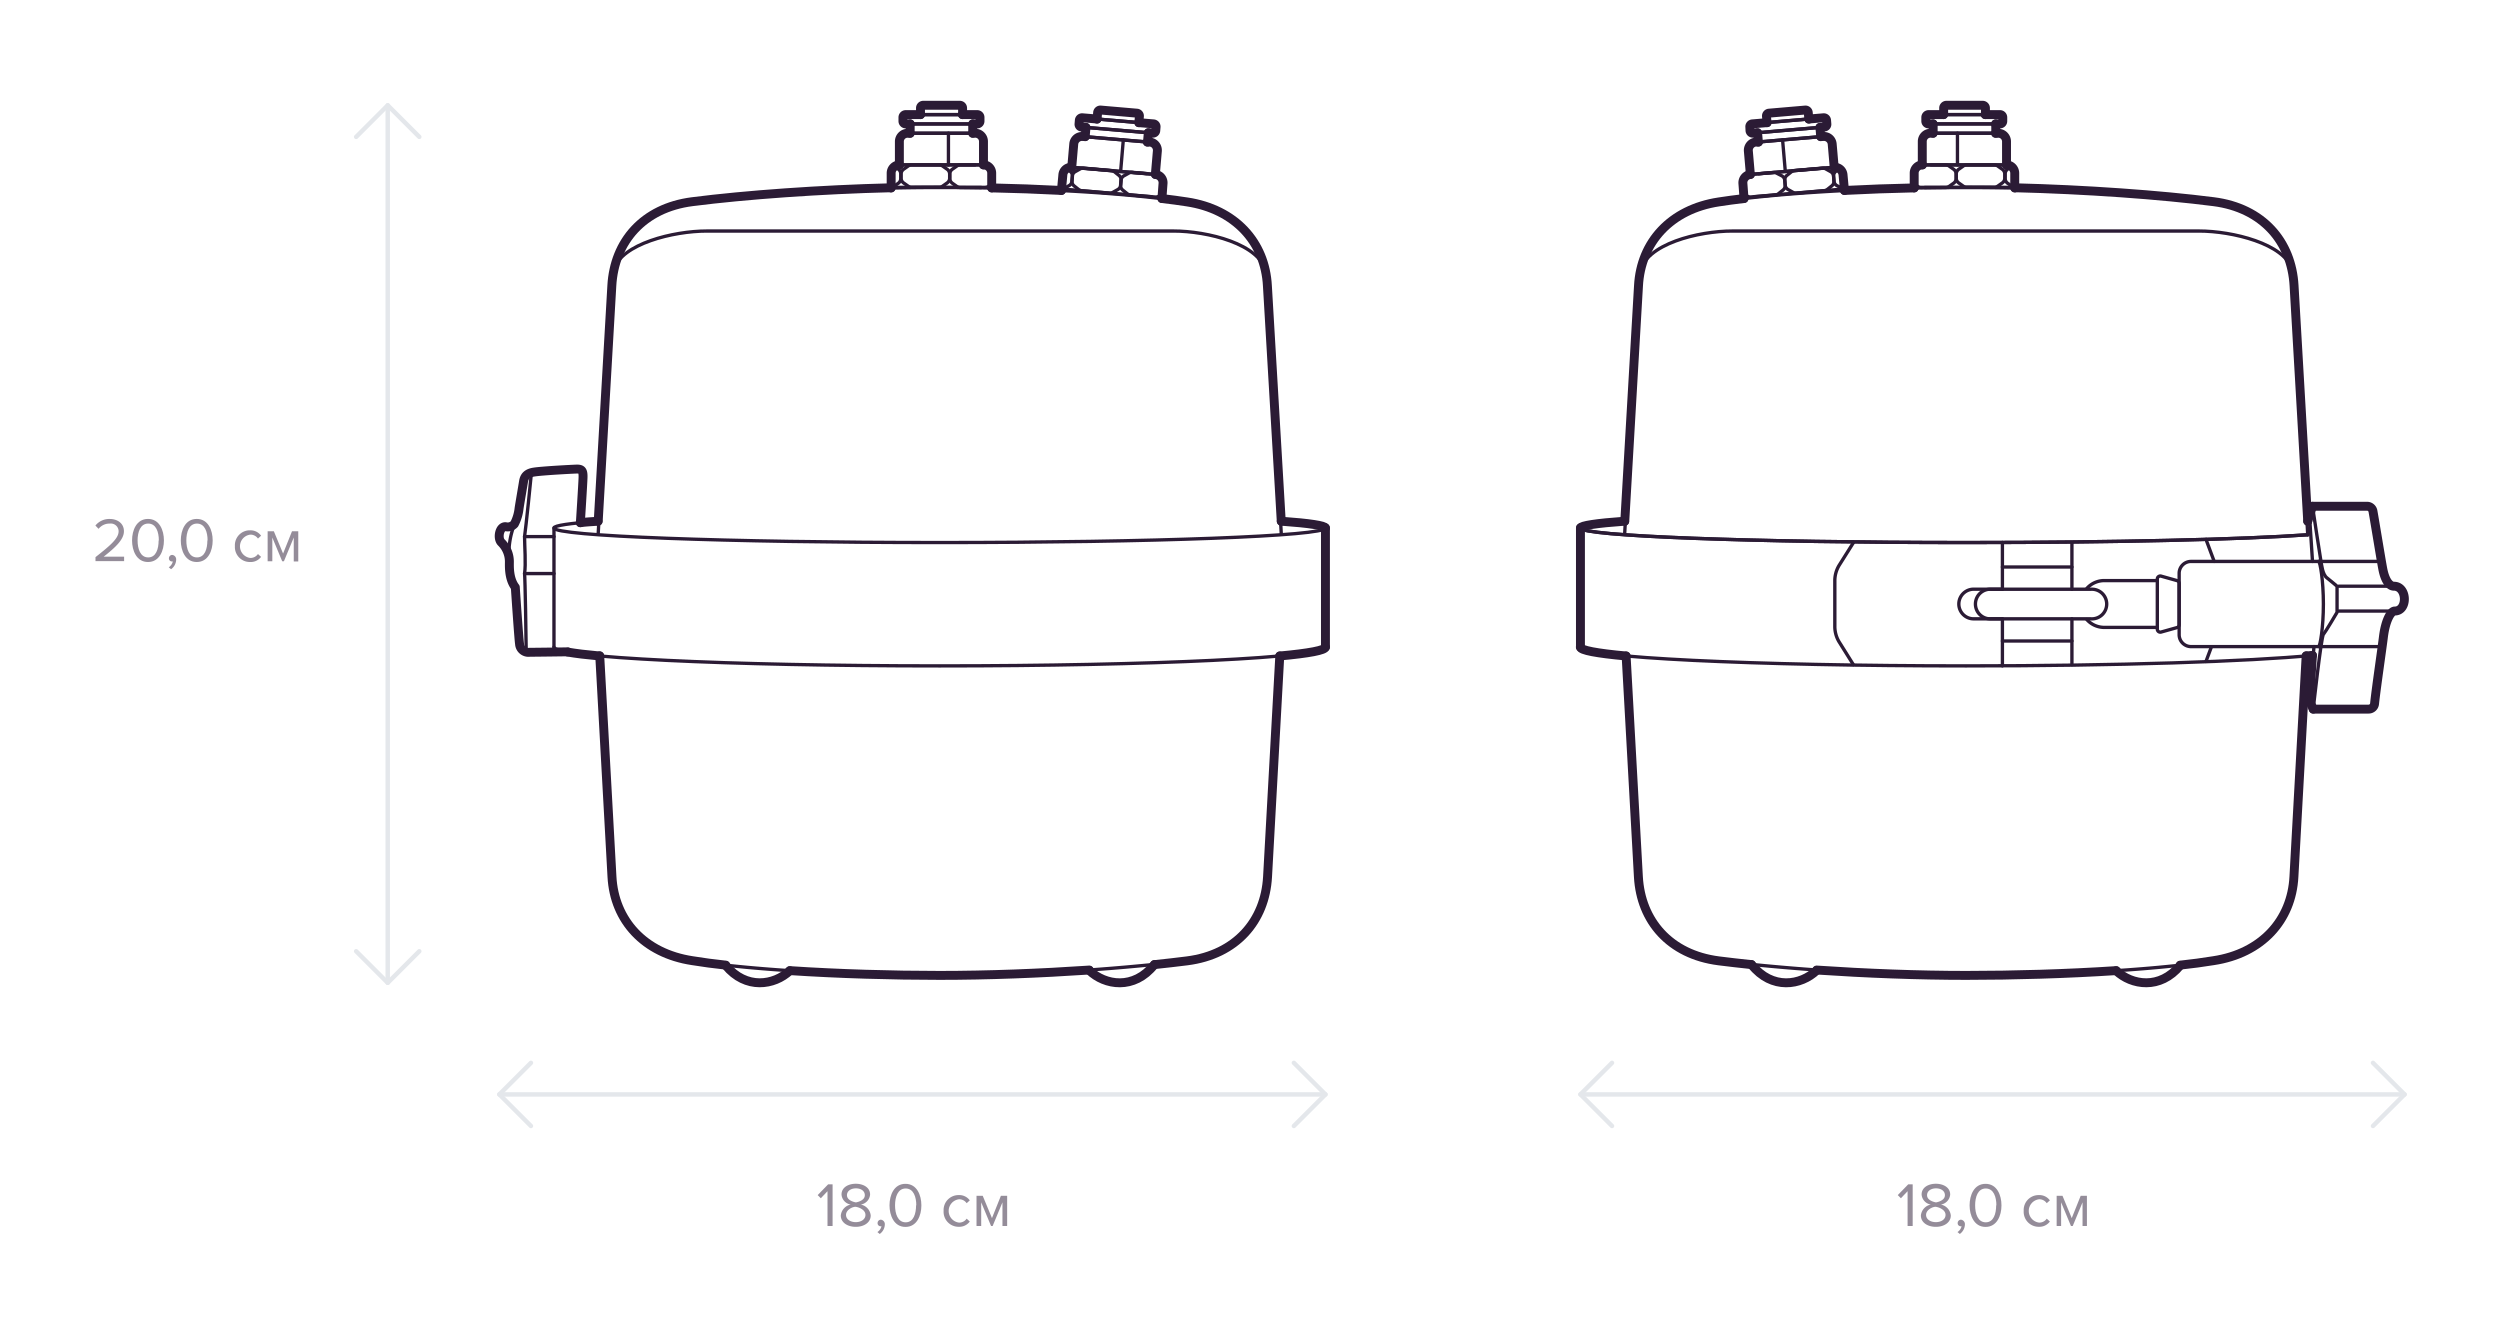<svg id="Crystals_Others" data-name="Crystals/Others" xmlns="http://www.w3.org/2000/svg" viewBox="0 0 560 300">
  <defs>
    <style>
      .cls-1, .cls-2, .cls-3 {
        fill: none;
        stroke-linecap: round;
        stroke-linejoin: round;
      }

      .cls-1, .cls-2 {
        stroke: #2b1b35;
      }

      .cls-1 {
        stroke-width: 0.75px;
      }

      .cls-2 {
        stroke-width: 2px;
      }

      .cls-3 {
        stroke: #e4e7eb;
      }

      .cls-4 {
        fill: #2b1b35;
        opacity: 0.5;
      }
    </style>
  </defs>
  <title>New_Design_Water_filters_sizes_RU</title>
  <g>
    <g>
      <path class="cls-1" d="M287,116.75c6.32,0.45,9.9,1,9.9,1.52,0,1.8-38.69,3.26-86.41,3.26s-86.41-1.46-86.41-3.26c0-.55,3.58-1.06,9.9-1.52"/>
      <path class="cls-1" d="M296.9,144.94c0,2.33-38.69,4.22-86.41,4.22s-86.41-1.89-86.41-4.22"/>
      <line class="cls-1" x1="124.09" y1="144.94" x2="124.09" y2="118.27"/>
      <line class="cls-1" x1="296.9" y1="144.94" x2="296.9" y2="118.27"/>
      <path class="cls-1" d="M134,119.49L137.05,64c0.55-9.87,7-17.41,18-18.82A486.44,486.44,0,0,1,210.49,42c18.41,0,40.58,1,55.41,3.26,10.76,1.63,17.49,9,18,18.82L287,119.49"/>
      <path class="cls-2" d="M130,117.08c1.19-.16,2.74-0.24,3.94-0.32"/>
      <path class="cls-2" d="M287,116.75c6.32,0.45,9.9,1,9.9,1.52"/>
      <path class="cls-1" d="M286.67,146.94l-2.74,49.47c-0.55,9.87-7,17.41-18,18.82a486.41,486.41,0,0,1-55.41,3.26c-18.41,0-40.58-1-55.41-3.26-10.76-1.63-17.49-9-18-18.82l-2.74-49.47"/>
      <g>
        <path class="cls-1" d="M162.56,216.25c4.53,5.51,10.87,4.47,14.35,1.2"/>
        <path class="cls-1" d="M258.58,216.07c-4.58,5.77-11.09,4.67-14.59,1.3"/>
      </g>
      <path class="cls-2" d="M162.56,216.25c4.53,5.51,10.87,4.47,14.35,1.2"/>
      <path class="cls-2" d="M258.58,216.07c-4.58,5.77-11.09,4.67-14.59,1.3"/>
      <path class="cls-1" d="M130,117.08s0.56-8.67.6-10.12-0.22-1.89-1.33-1.89c-0.5,0-7.67.37-9.62,0.67-1.47.22-2.17,0.86-2.37,2.07-0.11.69-.81,4.77-1,6a9.86,9.86,0,0,1-1.06,3.56,2,2,0,0,1-1.95.61c-1.41-.11-1.88,2.58-1,3.5a6.09,6.09,0,0,1,1.83,4.56c0,0.89-.11,3.67,1.33,5.51,0.06,1,.81,12,0.95,12.67a2,2,0,0,0,2.28,1.89c1.33,0,8.49-.1,8.49-0.1"/>
      <line class="cls-2" x1="296.9" y1="144.94" x2="296.9" y2="118.27"/>
      <path class="cls-2" d="M130,117.08s0.56-8.67.6-10.12-0.22-1.89-1.33-1.89c-0.5,0-7.67.37-9.62,0.67-1.47.22-2.17,0.86-2.37,2.07-0.11.69-.81,4.77-1,6a9.86,9.86,0,0,1-1.06,3.56,2,2,0,0,1-1.95.61c-1.41-.11-1.88,2.58-1,3.5a6.09,6.09,0,0,1,1.83,4.56c0,0.89-.11,3.67,1.33,5.51,0.06,1,.81,12,0.95,12.67a2,2,0,0,0,2.28,1.89c1.33,0,8.49-.1,8.49-0.1"/>
      <path class="cls-1" d="M117.87,146.09c0-2.28-.25-17-0.37-17.6,0.33-2.14,0-6.23,0-8.29,0.28-1.78,1.5-13.67,1.54-14.31"/>
      <path class="cls-1" d="M114,124.64a18,18,0,0,1,1.25-7.22"/>
      <line class="cls-1" x1="117.5" y1="128.48" x2="124.09" y2="128.48"/>
      <line class="cls-1" x1="117.5" y1="120.2" x2="124.09" y2="120.2"/>
      <rect class="cls-1" x="199.62" y="36.93" width="22.52" height="5.03" rx="1.5" ry="1.5"/>
      <path class="cls-1" d="M203,29.84h15.85a1.5,1.5,0,0,1,1.5,1.5v5.59a0,0,0,0,1,0,0H201.46a0,0,0,0,1,0,0V31.34A1.5,1.5,0,0,1,203,29.84Z"/>
      <rect class="cls-1" x="203.88" y="27.76" width="14.01" height="2.09"/>
      <path class="cls-1" d="M206.69,23.59h8.4a0.5,0.5,0,0,1,.5.5v1.59a0,0,0,0,1,0,0h-9.4a0,0,0,0,1,0,0V24.09A0.5,0.5,0,0,1,206.69,23.59Z"/>
      <rect class="cls-1" x="202.25" y="25.67" width="17.27" height="2.09" rx="0.5" ry="0.5"/>
      <path class="cls-2" d="M220.29,36.93a1.85,1.85,0,0,1,1.85,1.85v3.31"/>
      <path class="cls-2" d="M199.62,42.11V38.79a1.85,1.85,0,0,1,1.85-1.85"/>
      <path class="cls-2" d="M217.89,29.84h0.56a1.85,1.85,0,0,1,1.85,1.85v5.24"/>
      <path class="cls-2" d="M201.46,36.93V31.7a1.85,1.85,0,0,1,1.85-1.85h0.56"/>
      <line class="cls-2" x1="203.88" y1="29.84" x2="203.88" y2="27.76"/>
      <line class="cls-2" x1="217.89" y1="27.76" x2="217.89" y2="29.84"/>
      <path class="cls-2" d="M206.19,25.67V24.2a0.62,0.62,0,0,1,.62-0.62H215a0.62,0.62,0,0,1,.62.62v1.47"/>
      <path class="cls-2" d="M203.88,27.76h-1a0.62,0.62,0,0,1-.62-0.62V26.29a0.62,0.62,0,0,1,.62-0.62h3.32"/>
      <path class="cls-2" d="M215.58,25.67h3.32a0.62,0.62,0,0,1,.62.62v0.85a0.62,0.62,0,0,1-.62.62h-1"/>
      <line class="cls-1" x1="212.45" y1="29.84" x2="212.45" y2="36.93"/>
      <path class="cls-1" d="M212.13,41l-1,.71a1.33,1.33,0,0,1-.75.23h-6.19a1.34,1.34,0,0,1-.75-0.23l-1-.71a1.33,1.33,0,0,1-.59-1.11V39a1.33,1.33,0,0,1,.59-1.11l1-.71a1.34,1.34,0,0,1,.75-0.23h6.19a1.34,1.34,0,0,1,.75.23l1,0.71a1.33,1.33,0,0,1,.59,1.11v1A1.34,1.34,0,0,1,212.13,41Z"/>
      <path class="cls-1" d="M219.79,42H215.1a1.33,1.33,0,0,1-.75-0.23l-1-.71a1.33,1.33,0,0,1-.59-1.11V39a1.33,1.33,0,0,1,.59-1.11l1-.71a1.33,1.33,0,0,1,.75-0.23h3.27"/>
      <path class="cls-1" d="M200.41,37.34l0.77,0.52a1.33,1.33,0,0,1,.59,1.11v1a1.33,1.33,0,0,1-.59,1.11l-0.76.52"/>
      <rect class="cls-1" x="237.98" y="38.28" width="22.52" height="5.03" rx="1.5" ry="1.5" transform="translate(4.41 -21.19) rotate(4.91)"/>
      <path class="cls-1" d="M241.83,31.21h15.85a1.5,1.5,0,0,1,1.5,1.5V38.3a0,0,0,0,1,0,0H240.33a0,0,0,0,1,0,0V32.71a1.5,1.5,0,0,1,1.5-1.5Z" transform="translate(3.89 -21.26) rotate(4.91)"/>
      <rect class="cls-1" x="243.15" y="29.14" width="14.01" height="2.09" transform="translate(3.5 -21.31) rotate(4.91)"/>
      <path class="cls-1" d="M246.31,25h8.4a0.5,0.5,0,0,1,.5.5v1.58a0,0,0,0,1,0,0h-9.4a0,0,0,0,1,0,0V25.49a0.5,0.5,0,0,1,.5-0.5Z" transform="translate(3.15 -21.36) rotate(4.91)"/>
      <rect class="cls-1" x="241.7" y="27.06" width="17.26" height="2.09" rx="0.5" ry="0.5" transform="translate(3.33 -21.33) rotate(4.91)"/>
      <path class="cls-2" d="M237.76,42.66l0.32-3.49a1.85,1.85,0,0,1,2-1.69"/>
      <path class="cls-2" d="M258.83,39.09a1.85,1.85,0,0,1,1.69,2l-0.25,3.37"/>
      <path class="cls-2" d="M240.07,37.48l0.45-5.22a1.85,1.85,0,0,1,2-1.69l0.56,0"/>
      <path class="cls-2" d="M257,31.82l0.56,0a1.85,1.85,0,0,1,1.69,2l-0.45,5.22"/>
      <line class="cls-2" x1="243.08" y1="30.62" x2="243.26" y2="28.55"/>
      <line class="cls-2" x1="257.22" y1="29.75" x2="257.04" y2="31.82"/>
      <path class="cls-2" d="M245.74,26.67l0.13-1.46a0.62,0.62,0,0,1,.67-0.56l8.13,0.7a0.62,0.62,0,0,1,.56.67l-0.13,1.46"/>
      <path class="cls-2" d="M243.26,28.55l-1-.09a0.62,0.62,0,0,1-.56-0.67l0.07-.85a0.62,0.62,0,0,1,.67-0.56l3.3,0.28"/>
      <path class="cls-2" d="M255.1,27.47l3.3,0.28a0.62,0.62,0,0,1,.56.67l-0.07.85a0.62,0.62,0,0,1-.67.56l-1-.09"/>
      <line class="cls-1" x1="251.62" y1="31.36" x2="251.02" y2="38.42"/>
      <path class="cls-1" d="M250.35,42.48l-1.1.62a1.33,1.33,0,0,1-.76.16l-6.17-.53a1.33,1.33,0,0,1-.72-0.29l-1-.8a1.34,1.34,0,0,1-.49-1.15l0.08-1a1.33,1.33,0,0,1,.68-1.05l1.11-.62a1.33,1.33,0,0,1,.76-0.16l6.17,0.53a1.34,1.34,0,0,1,.73.29l1,0.8a1.33,1.33,0,0,1,.49,1.15l-0.08,1A1.33,1.33,0,0,1,250.35,42.48Z"/>
      <path class="cls-1" d="M257.9,44.07l-4.67-.4a1.33,1.33,0,0,1-.73-0.29l-1-.8a1.33,1.33,0,0,1-.49-1.15l0.08-1a1.33,1.33,0,0,1,.68-1.05l1.11-.62a1.34,1.34,0,0,1,.76-0.16l3.26,0.28"/>
      <path class="cls-1" d="M239,37.8l0.73,0.59a1.33,1.33,0,0,1,.49,1.15l-0.08,1a1.33,1.33,0,0,1-.68,1.05l-0.81.45"/>
      <path class="cls-1" d="M137.53,60.38c1.62-5.77,13.34-8.63,20.81-8.63H262.87c7.47,0,19.58,2.86,20.71,9.35"/>
      <path class="cls-2" d="M162.56,216.19c-2.64-.29-5.15-0.61-7.48-1-10.76-1.63-17.49-9-18-18.82l-2.74-49.47"/>
      <path class="cls-2" d="M244,217.29c-11,.75-22.86,1.2-33.49,1.2s-22.57-.34-33.59-1.07"/>
      <path class="cls-2" d="M286.67,146.94l-2.74,49.47c-0.55,9.87-7,17.41-18,18.82-2.28.29-4.74,0.57-7.32,0.84"/>
      <path class="cls-2" d="M134.32,146.94c-3-.27-5.41-0.57-7.13-0.87"/>
      <path class="cls-2" d="M296.9,144.94c0,0.72-3.7,1.4-10.23,2"/>
      <path class="cls-2" d="M134,116.75L137.05,64c0.55-9.87,7-17.41,18-18.82,12-1.54,28.82-2.73,44.54-3.12"/>
      <path class="cls-2" d="M260.26,44.47c2,0.23,3.86.49,5.64,0.76,10.76,1.63,17.49,9,18,18.82L287,116.75"/>
      <path class="cls-2" d="M222.14,42.09c5.17,0.11,10.44.3,15.62,0.57"/>
    </g>
    <g>
      <g>
        <path class="cls-1" d="M363.92,116.75c-6.32.45-9.9,1-9.9,1.52,0,1.8,38.69,3.26,86.41,3.26,33.21,0,62-.71,76.51-1.74"/>
        <path class="cls-1" d="M354,144.94c0,2.33,38.69,4.22,86.41,4.22,34,0,63.48-1,77.56-2.36"/>
      </g>
      <g>
        <path class="cls-1" d="M363.92,116.75c-6.32.45-9.9,1-9.9,1.52,0,1.8,38.69,3.26,86.41,3.26,33.21,0,62-.71,76.51-1.74"/>
        <path class="cls-2" d="M516.6,146.94l1.39-.13"/>
      </g>
      <line class="cls-1" x1="354.02" y1="144.94" x2="354.02" y2="118.27"/>
      <path class="cls-1" d="M516.93,119.79L513.87,64c-0.55-9.87-7-17.41-18-18.82A486.44,486.44,0,0,0,440.43,42C422,42,399.84,43,385,45.23c-10.76,1.63-17.49,9-18,18.82l-3.07,55.44"/>
      <path class="cls-1" d="M364.25,146.94L367,196.41c0.55,9.87,7,17.41,18,18.82a486.42,486.42,0,0,0,55.41,3.26c18.41,0,40.58-1,55.41-3.26,10.76-1.63,17.49-9,18-18.82l2.74-49.47"/>
      <g>
        <path class="cls-1" d="M488.37,216.25c-4.53,5.51-10.87,4.47-14.35,1.2"/>
        <path class="cls-1" d="M392.34,216.07c4.58,5.77,11.09,4.67,14.59,1.3"/>
      </g>
      <rect class="cls-1" x="428.78" y="36.93" width="22.52" height="5.03" rx="1.5" ry="1.5" transform="translate(880.08 78.9) rotate(180)"/>
      <path class="cls-1" d="M430.61,29.84h18.85a0,0,0,0,1,0,0v5.59a1.5,1.5,0,0,1-1.5,1.5H432.11a1.5,1.5,0,0,1-1.5-1.5V29.84A0,0,0,0,1,430.61,29.84Z" transform="translate(880.08 66.77) rotate(180)"/>
      <rect class="cls-1" x="433.03" y="27.76" width="14.01" height="2.09" transform="translate(880.08 57.6) rotate(180)"/>
      <path class="cls-1" d="M435.34,23.59h9.4a0,0,0,0,1,0,0v1.59a0.5,0.5,0,0,1-.5.5h-8.4a0.5,0.5,0,0,1-.5-0.5V23.59A0,0,0,0,1,435.34,23.59Z" transform="translate(880.08 49.26) rotate(180)"/>
      <rect class="cls-1" x="431.41" y="25.67" width="17.26" height="2.09" rx="0.5" ry="0.5" transform="translate(880.08 53.43) rotate(180)"/>
      <line class="cls-1" x1="438.47" y1="29.84" x2="438.47" y2="36.93"/>
      <path class="cls-1" d="M438.79,41l1,0.71a1.33,1.33,0,0,0,.75.23h6.19a1.33,1.33,0,0,0,.75-0.23l1-.71a1.33,1.33,0,0,0,.59-1.11V39a1.33,1.33,0,0,0-.59-1.11l-1-.71a1.33,1.33,0,0,0-.75-0.23h-6.19a1.34,1.34,0,0,0-.75.23l-1,.71A1.33,1.33,0,0,0,438.2,39v1A1.33,1.33,0,0,0,438.79,41Z"/>
      <path class="cls-1" d="M431.14,42h4.69a1.33,1.33,0,0,0,.75-0.23l1-.71a1.33,1.33,0,0,0,.59-1.11V39a1.33,1.33,0,0,0-.59-1.11l-1-.71a1.33,1.33,0,0,0-.75-0.23h-3.27"/>
      <path class="cls-1" d="M450.52,37.34l-0.77.52a1.33,1.33,0,0,0-.59,1.11v1a1.33,1.33,0,0,0,.59,1.11l0.76,0.52"/>
      <rect class="cls-1" x="390.42" y="38.28" width="22.52" height="5.03" rx="1.5" ry="1.5" transform="translate(805.38 47.04) rotate(175.09)"/>
      <path class="cls-1" d="M391.74,31.21h18.85a0,0,0,0,1,0,0V36.8a1.5,1.5,0,0,1-1.5,1.5H393.24a1.5,1.5,0,0,1-1.5-1.5V31.21a0,0,0,0,1,0,0Z" transform="translate(803.83 35.03) rotate(175.09)"/>
      <rect class="cls-1" x="393.76" y="29.14" width="14.01" height="2.09" transform="translate(802.65 25.94) rotate(175.09)"/>
      <path class="cls-1" d="M395.72,25h9.4a0,0,0,0,1,0,0v1.59a0.5,0.5,0,0,1-.5.5h-8.4a0.5,0.5,0,0,1-.5-0.5V25A0,0,0,0,1,395.72,25Z" transform="translate(801.59 17.68) rotate(175.09)"/>
      <rect class="cls-1" x="391.96" y="27.06" width="17.26" height="2.09" rx="0.5" ry="0.5" transform="translate(802.12 21.81) rotate(175.09)"/>
      <line class="cls-1" x1="399.3" y1="31.36" x2="399.91" y2="38.42"/>
      <path class="cls-1" d="M400.57,42.48l1.1,0.62a1.33,1.33,0,0,0,.76.16l6.17-.53a1.33,1.33,0,0,0,.72-0.29l1-.8a1.33,1.33,0,0,0,.49-1.15l-0.08-1a1.33,1.33,0,0,0-.68-1.05l-1.11-.62a1.34,1.34,0,0,0-.76-0.16l-6.17.53a1.34,1.34,0,0,0-.73.29l-1,.8a1.33,1.33,0,0,0-.49,1.15l0.08,1A1.33,1.33,0,0,0,400.57,42.48Z"/>
      <path class="cls-1" d="M393,44.07l4.67-.4a1.33,1.33,0,0,0,.72-0.29l1-.8a1.33,1.33,0,0,0,.49-1.15l-0.08-1a1.33,1.33,0,0,0-.68-1.05L398,38.81a1.34,1.34,0,0,0-.76-0.16l-3.26.28"/>
      <path class="cls-1" d="M411.94,37.8l-0.73.59a1.34,1.34,0,0,0-.49,1.15l0.08,1a1.33,1.33,0,0,0,.68,1.05L412.29,42"/>
      <path class="cls-1" d="M513.39,60.38c-1.62-5.77-13.34-8.63-20.81-8.63H388.05c-7.47,0-19.58,2.86-20.71,9.35"/>
      <path class="cls-1" d="M415.18,121.53L412,126.58a6.67,6.67,0,0,0-1,3.54V140.3a6.67,6.67,0,0,0,1,3.54l3.16,5.05"/>
      <line class="cls-1" x1="464.11" y1="138.62" x2="464.11" y2="148.89"/>
      <line class="cls-1" x1="464.11" y1="121.53" x2="464.11" y2="131.98"/>
      <line class="cls-1" x1="448.54" y1="131.98" x2="448.54" y2="121.51"/>
      <line class="cls-1" x1="448.54" y1="149.15" x2="448.54" y2="138.62"/>
      <g>
        <line class="cls-1" x1="448.54" y1="143.58" x2="464.11" y2="143.58"/>
        <line class="cls-1" x1="448.54" y1="127.01" x2="464.11" y2="127.01"/>
      </g>
      <path class="cls-1" d="M448.54,138.62H442.1a3.32,3.32,0,0,1,0-6.64h6.45"/>
      <path class="cls-1" d="M467.46,131.8a5.23,5.23,0,0,1,3.91-1.75h11.5"/>
      <path class="cls-1" d="M482.87,140.54h-11.5a5.23,5.23,0,0,1-3.92-1.76"/>
      <path class="cls-1" d="M446,138.62a3.32,3.32,0,1,1,0-6.63h22.4a3.32,3.32,0,1,1,0,6.63H446Z"/>
      <line class="cls-1" x1="494.14" y1="120.82" x2="495.98" y2="125.76"/>
      <line class="cls-1" x1="495.34" y1="144.94" x2="494.14" y2="148.16"/>
      <path class="cls-1" d="M487.64,140.58l-3.56,1a0.67,0.67,0,0,1-.84-0.64V129.69a0.67,0.67,0,0,1,.84-0.64l3.56,1a0.67,0.67,0,0,1,.49.64v9.27A0.67,0.67,0,0,1,487.64,140.58Z"/>
      <path class="cls-1" d="M519.36,144.84H490.8a2.67,2.67,0,0,1-2.67-2.67V128.43a2.67,2.67,0,0,1,2.67-2.67h28.55"/>
      <path class="cls-1" d="M519.36,125.76c0.35,0,1.08,4.27,1.08,9.54s-0.73,9.54-1.08,9.54"/>
      <path class="cls-1" d="M518,125.76l-0.67-10.24,0.67-2.11s1.75,11.63,1.9,12.35,0.32,2.89,1.32,3.67,2.28,1.89,2.28,1.89v5.84s-2.56,4.36-3.06,4.95-2.28,16.74-2.28,16.74L517.33,157l1-12.17"/>
      <polyline class="cls-2" points="518.16 158.84 517.33 157 517.99 146.81"/>
      <polyline class="cls-2" points="516.93 116.75 517.33 115.52 517.99 113.41"/>
      <path class="cls-1" d="M518.16,158.84h12.41a1.33,1.33,0,0,0,1.33-1.2c0.32-3.18,1.8-13.27,2-15.09,0.49-3.76,1.7-5.68,2.51-5.68,3,0,2.84-5.56-.17-5.56-1,0-2-1.26-2.5-3.88-0.4-2.1-1.7-10.12-2.2-12.93a1.33,1.33,0,0,0-1.31-1.1H518"/>
      <path class="cls-2" d="M518.16,158.84h12.41a1.33,1.33,0,0,0,1.33-1.2c0.32-3.18,1.8-13.27,2-15.09,0.49-3.76,1.7-5.68,2.51-5.68,3,0,2.84-5.56-.17-5.56-1,0-2-1.26-2.5-3.88-0.4-2.1-1.7-10.12-2.2-12.93a1.33,1.33,0,0,0-1.31-1.1H518"/>
      <line class="cls-1" x1="519.35" y1="125.76" x2="533.48" y2="125.76"/>
      <line class="cls-1" x1="523.89" y1="131.31" x2="536.45" y2="131.31"/>
      <line class="cls-1" x1="523.89" y1="136.88" x2="536.45" y2="136.88"/>
      <line class="cls-1" x1="519.69" y1="144.84" x2="533.57" y2="144.84"/>
      <path class="cls-2" d="M363.92,116.75c-6.32.45-9.9,1-9.9,1.52"/>
      <path class="cls-2" d="M488.37,216.25c-4.53,5.51-10.87,4.47-14.35,1.2"/>
      <path class="cls-2" d="M392.34,216.07c4.58,5.77,11.09,4.67,14.59,1.3"/>
      <line class="cls-2" x1="354.02" y1="144.94" x2="354.02" y2="118.27"/>
      <path class="cls-2" d="M430.63,36.93a1.85,1.85,0,0,0-1.85,1.85v3.31"/>
      <path class="cls-2" d="M451.3,42.11V38.79a1.85,1.85,0,0,0-1.85-1.85"/>
      <path class="cls-2" d="M433,29.84h-0.56a1.85,1.85,0,0,0-1.85,1.85v5.24"/>
      <path class="cls-2" d="M449.46,36.93V31.7a1.85,1.85,0,0,0-1.85-1.85H447"/>
      <line class="cls-2" x1="447.05" y1="29.84" x2="447.05" y2="27.76"/>
      <line class="cls-2" x1="433.03" y1="27.76" x2="433.03" y2="29.84"/>
      <path class="cls-2" d="M444.74,25.67V24.2a0.62,0.62,0,0,0-.62-0.62H436a0.62,0.62,0,0,0-.62.62v1.47"/>
      <path class="cls-2" d="M447,27.76h1a0.62,0.62,0,0,0,.62-0.62V26.29a0.62,0.62,0,0,0-.62-0.62h-3.32"/>
      <path class="cls-2" d="M435.34,25.67H432a0.62,0.62,0,0,0-.62.62v0.85a0.62,0.62,0,0,0,.62.62h1"/>
      <path class="cls-2" d="M413.16,42.66l-0.32-3.49a1.85,1.85,0,0,0-2-1.69"/>
      <path class="cls-2" d="M392.1,39.09a1.85,1.85,0,0,0-1.69,2l0.25,3.37"/>
      <path class="cls-2" d="M410.86,37.48l-0.45-5.22a1.85,1.85,0,0,0-2-1.69l-0.56,0"/>
      <path class="cls-2" d="M393.88,31.82l-0.56,0a1.85,1.85,0,0,0-1.69,2l0.45,5.22"/>
      <line class="cls-2" x1="407.84" y1="30.62" x2="407.66" y2="28.55"/>
      <line class="cls-2" x1="393.7" y1="29.75" x2="393.88" y2="31.82"/>
      <path class="cls-2" d="M405.18,26.67l-0.13-1.46a0.62,0.62,0,0,0-.67-0.56l-8.13.7a0.62,0.62,0,0,0-.56.67l0.13,1.46"/>
      <path class="cls-2" d="M407.66,28.55l1-.09a0.62,0.62,0,0,0,.56-0.67l-0.07-.85a0.62,0.62,0,0,0-.67-0.56l-3.3.28"/>
      <path class="cls-2" d="M395.82,27.47l-3.3.28a0.62,0.62,0,0,0-.56.67L392,29.27a0.62,0.62,0,0,0,.67.56l1-.09"/>
      <path class="cls-2" d="M488.36,216.19c2.64-.29,5.15-0.61,7.48-1,10.76-1.63,17.49-9,18-18.82l2.74-49.47"/>
      <path class="cls-2" d="M406.94,217.29c11,0.75,22.86,1.2,33.49,1.2s22.56-.34,33.59-1.07"/>
      <path class="cls-2" d="M364.25,146.94L367,196.41c0.55,9.87,7,17.41,18,18.82,2.28,0.29,4.74.57,7.32,0.84"/>
      <path class="cls-2" d="M354,144.94c0,0.72,3.7,1.4,10.23,2"/>
      <path class="cls-2" d="M516.93,116.75L513.87,64c-0.55-9.87-7-17.41-18-18.82-12-1.54-28.82-2.73-44.54-3.12"/>
      <path class="cls-2" d="M390.66,44.47c-2,.23-3.86.49-5.64,0.76-10.76,1.63-17.49,9-18,18.82l-3.07,52.71"/>
      <path class="cls-2" d="M428.78,42.09c-5.17.11-10.44,0.3-15.62,0.57"/>
    </g>
    <line class="cls-3" x1="86.85" y1="23.59" x2="86.85" y2="220.15"/>
    <polyline class="cls-3" points="79.78 30.66 86.85 23.59 93.92 30.66"/>
    <polyline class="cls-3" points="93.92 213.08 86.85 220.15 79.78 213.08"/>
    <line class="cls-3" x1="296.9" y1="245.15" x2="111.85" y2="245.15"/>
    <polyline class="cls-3" points="289.83 238.08 296.9 245.15 289.83 252.22"/>
    <polyline class="cls-3" points="118.93 252.22 111.86 245.15 118.93 238.08"/>
    <line class="cls-3" x1="538.62" y1="245.15" x2="354.02" y2="245.15"/>
    <polyline class="cls-3" points="531.55 238.08 538.62 245.15 531.55 252.22"/>
    <polyline class="cls-3" points="361.09 252.22 354.02 245.15 361.09 238.08"/>
    <g>
      <path class="cls-4" d="M21.39,125.72V124.8c3.36-2.65,5.18-4.2,5.18-5.81a1.75,1.75,0,0,0-1.95-1.71,3.13,3.13,0,0,0-2.54,1.18l-0.71-.74a4,4,0,0,1,3.25-1.47c1.55,0,3.14.88,3.14,2.75s-1.93,3.64-4.54,5.7h4.58v1H21.39Z"/>
      <path class="cls-4" d="M29.58,121.06c0-2.28,1-4.82,3.57-4.82s3.57,2.54,3.57,4.82-1,4.83-3.57,4.83S29.58,123.32,29.58,121.06Zm6,0c0-1.86-.6-3.78-2.38-3.78s-2.38,1.92-2.38,3.78,0.6,3.8,2.38,3.8S35.53,122.92,35.53,121.06Z"/>
      <path class="cls-4" d="M38.32,127.5l-0.52-.43a2.1,2.1,0,0,0,.91-1.3l-0.2,0a0.67,0.67,0,0,1-.67-0.71,0.75,0.75,0,0,1,.74-0.76,1,1,0,0,1,.88,1.06A2.7,2.7,0,0,1,38.32,127.5Z"/>
      <path class="cls-4" d="M40.5,121.06c0-2.28,1-4.82,3.57-4.82s3.57,2.54,3.57,4.82-1,4.83-3.57,4.83S40.5,123.32,40.5,121.06Zm6,0c0-1.86-.6-3.78-2.38-3.78s-2.38,1.92-2.38,3.78,0.6,3.8,2.38,3.8S46.45,122.92,46.45,121.06Z"/>
      <path class="cls-4" d="M52.62,122.33A3.34,3.34,0,0,1,56,118.79,2.9,2.9,0,0,1,58.48,120l-0.7.64a2,2,0,0,0-1.72-.88,2.63,2.63,0,0,0,0,5.22,2,2,0,0,0,1.72-.88l0.7,0.64A2.9,2.9,0,0,1,56,125.89,3.35,3.35,0,0,1,52.62,122.33Z"/>
      <path class="cls-4" d="M65.8,125.72v-5.31l-2.2,5.31H63.21L61,120.41v5.31H59.95V119h1.39l2.07,5,2-5h1.4v6.77h-1Z"/>
    </g>
    <g>
      <path class="cls-4" d="M185.36,274.63v-7.8l-1.5,1.58-0.7-.71,2.34-2.41h1v9.34h-1.16Z"/>
      <path class="cls-4" d="M188.34,272.27a2.77,2.77,0,0,1,2.23-2.45,2.45,2.45,0,0,1-2.07-2.24c0-1.68,1.64-2.42,3.19-2.42s3.21,0.74,3.21,2.42a2.47,2.47,0,0,1-2.09,2.24,2.77,2.77,0,0,1,2.23,2.45c0,1.58-1.51,2.54-3.35,2.54S188.34,273.86,188.34,272.27Zm5.52-.13c0-1.22-1.6-1.74-2.17-1.81s-2.18.59-2.18,1.81c0,1,1,1.62,2.18,1.62S193.86,273.15,193.86,272.14Zm-0.14-4.41c0-1-.91-1.54-2-1.54s-2,.57-2,1.54c0,1.13,1.47,1.51,2,1.61C192.26,269.24,193.72,268.86,193.72,267.73Z"/>
      <path class="cls-4" d="M197.06,276.41l-0.52-.43a2.09,2.09,0,0,0,.91-1.3,0.65,0.65,0,0,1-.2,0,0.67,0.67,0,0,1-.67-0.71,0.75,0.75,0,0,1,.74-0.76,1,1,0,0,1,.88,1.06A2.7,2.7,0,0,1,197.06,276.41Z"/>
      <path class="cls-4" d="M199.25,270c0-2.28,1-4.82,3.57-4.82s3.57,2.54,3.57,4.82-1,4.83-3.57,4.83S199.25,272.24,199.25,270Zm6,0c0-1.86-.6-3.78-2.38-3.78s-2.38,1.92-2.38,3.78,0.6,3.8,2.38,3.8S205.2,271.83,205.2,270Z"/>
      <path class="cls-4" d="M211.37,271.24a3.34,3.34,0,0,1,3.38-3.54,2.9,2.9,0,0,1,2.48,1.18l-0.7.64a2,2,0,0,0-1.72-.88,2.63,2.63,0,0,0,0,5.22,2,2,0,0,0,1.72-.88l0.7,0.64a2.9,2.9,0,0,1-2.48,1.18A3.35,3.35,0,0,1,211.37,271.24Z"/>
      <path class="cls-4" d="M224.55,274.63v-5.31l-2.2,5.31H222l-2.21-5.31v5.31h-1.05v-6.77h1.39l2.07,5,2-5h1.4v6.77h-1Z"/>
    </g>
    <g>
      <path class="cls-4" d="M427.3,274.63v-7.8l-1.5,1.58-0.7-.71,2.34-2.41h1v9.34H427.3Z"/>
      <path class="cls-4" d="M430.28,272.27a2.77,2.77,0,0,1,2.23-2.45,2.46,2.46,0,0,1-2.07-2.24c0-1.68,1.64-2.42,3.19-2.42s3.21,0.74,3.21,2.42a2.47,2.47,0,0,1-2.09,2.24,2.77,2.77,0,0,1,2.23,2.45c0,1.58-1.51,2.54-3.35,2.54S430.28,273.86,430.28,272.27Zm5.52-.13c0-1.22-1.6-1.74-2.17-1.81s-2.19.59-2.19,1.81c0,1,1,1.62,2.19,1.62S435.8,273.15,435.8,272.14Zm-0.14-4.41c0-1-.91-1.54-2-1.54s-2,.57-2,1.54c0,1.13,1.47,1.51,2,1.61C434.21,269.24,435.66,268.86,435.66,267.73Z"/>
      <path class="cls-4" d="M439,276.41l-0.52-.43a2.09,2.09,0,0,0,.91-1.3,0.64,0.64,0,0,1-.2,0,0.67,0.67,0,0,1-.67-0.71,0.75,0.75,0,0,1,.74-0.76,1,1,0,0,1,.88,1.06A2.71,2.71,0,0,1,439,276.41Z"/>
      <path class="cls-4" d="M441.19,270c0-2.28,1-4.82,3.57-4.82s3.57,2.54,3.57,4.82-1,4.83-3.57,4.83S441.19,272.24,441.19,270Zm6,0c0-1.86-.6-3.78-2.38-3.78s-2.38,1.92-2.38,3.78,0.6,3.8,2.38,3.8S447.14,271.83,447.14,270Z"/>
      <path class="cls-4" d="M453.31,271.24a3.34,3.34,0,0,1,3.38-3.54,2.9,2.9,0,0,1,2.48,1.18l-0.7.64a2,2,0,0,0-1.72-.88,2.63,2.63,0,0,0,0,5.22,2,2,0,0,0,1.72-.88l0.7,0.64a2.9,2.9,0,0,1-2.48,1.18A3.35,3.35,0,0,1,453.31,271.24Z"/>
      <path class="cls-4" d="M466.49,274.63v-5.31l-2.2,5.31H463.9l-2.21-5.31v5.31h-1v-6.77H462l2.07,5,2-5h1.4v6.77h-1.05Z"/>
    </g>
  </g>
</svg>
